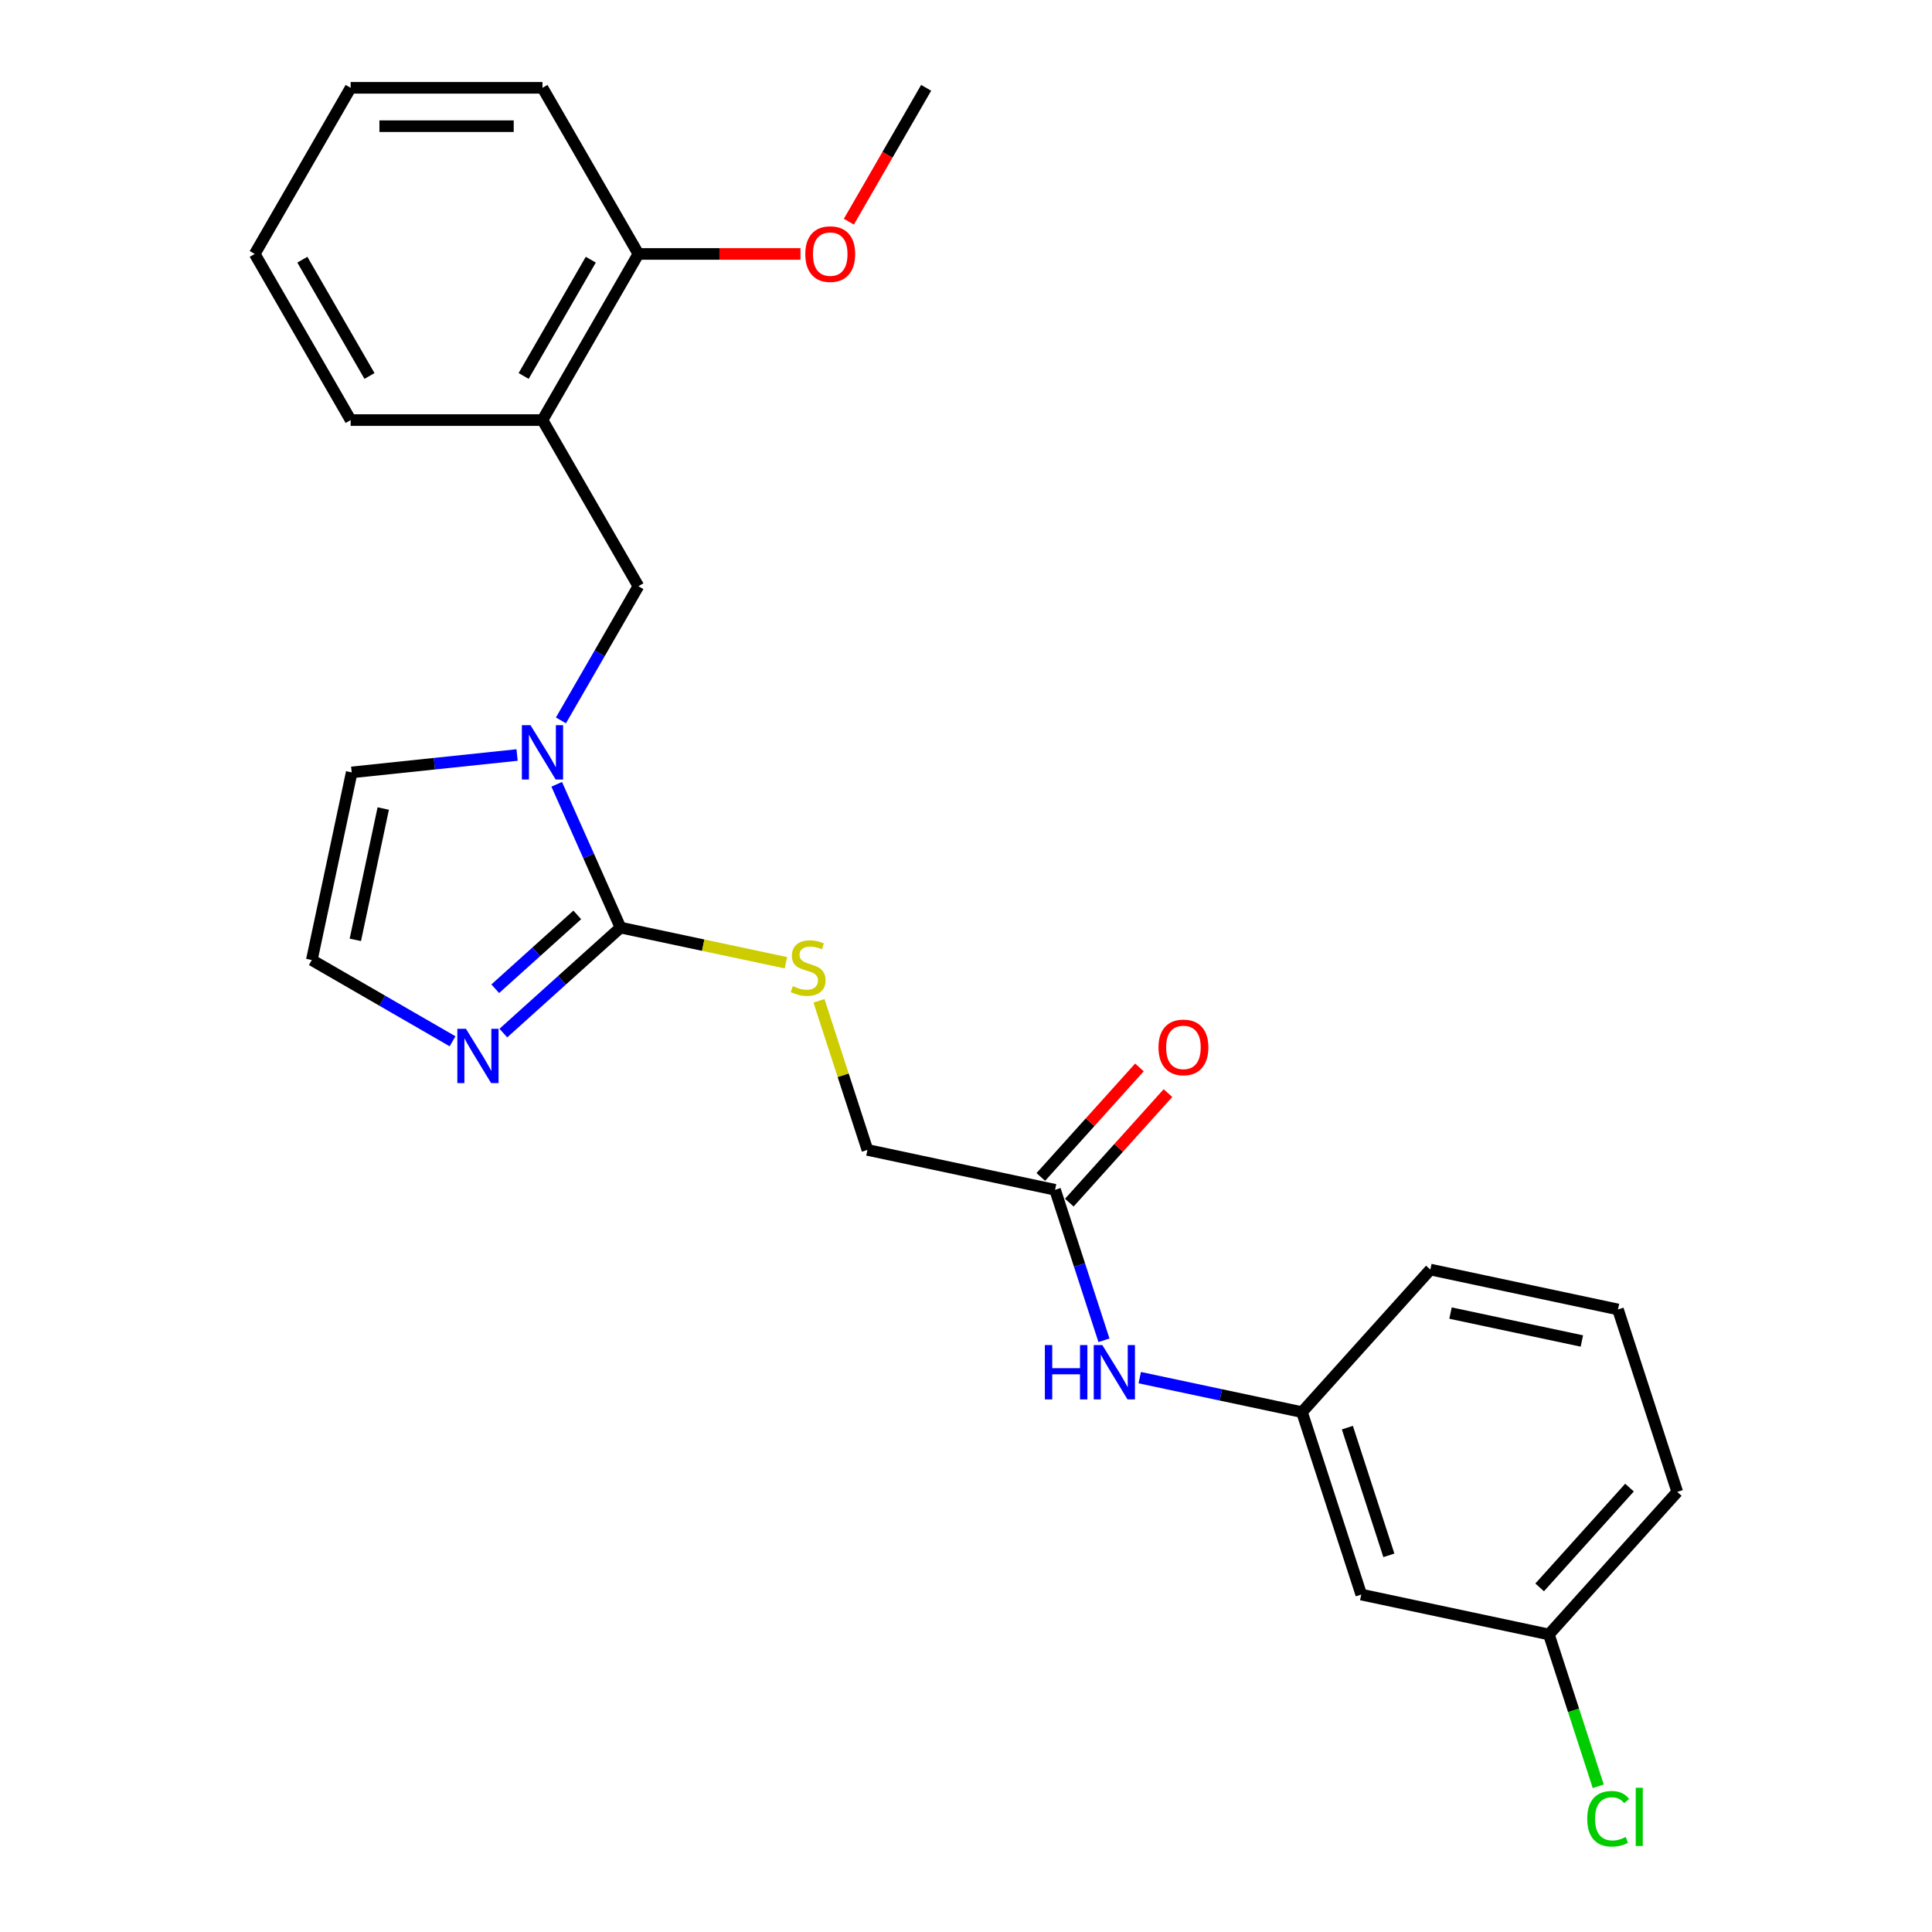 <?xml version='1.0' encoding='iso-8859-1'?>
<svg version='1.1' baseProfile='full'
              xmlns='http://www.w3.org/2000/svg'
                      xmlns:rdkit='http://www.rdkit.org/xml'
                      xmlns:xlink='http://www.w3.org/1999/xlink'
                  xml:space='preserve'
width='1000px' height='1000px' viewBox='0 0 1000 1000'>
<!-- END OF HEADER -->
<rect style='opacity:1.0;fill:#FFFFFF;stroke:none' width='1000' height='1000' x='0' y='0'> </rect>
<path class='bond-0' d='M 321.174,480.118 L 304.664,443.036' style='fill:none;fill-rule:evenodd;stroke:#000000;stroke-width:6px;stroke-linecap:butt;stroke-linejoin:miter;stroke-opacity:1' />
<path class='bond-0' d='M 304.664,443.036 L 288.153,405.953' style='fill:none;fill-rule:evenodd;stroke:#0000FF;stroke-width:6px;stroke-linecap:butt;stroke-linejoin:miter;stroke-opacity:1' />
<path class='bond-1' d='M 321.174,480.118 L 290.853,507.419' style='fill:none;fill-rule:evenodd;stroke:#000000;stroke-width:6px;stroke-linecap:butt;stroke-linejoin:miter;stroke-opacity:1' />
<path class='bond-1' d='M 290.853,507.419 L 260.532,534.72' style='fill:none;fill-rule:evenodd;stroke:#0000FF;stroke-width:6px;stroke-linecap:butt;stroke-linejoin:miter;stroke-opacity:1' />
<path class='bond-1' d='M 298.79,473.551 L 277.565,492.662' style='fill:none;fill-rule:evenodd;stroke:#000000;stroke-width:6px;stroke-linecap:butt;stroke-linejoin:miter;stroke-opacity:1' />
<path class='bond-1' d='M 277.565,492.662 L 256.341,511.772' style='fill:none;fill-rule:evenodd;stroke:#0000FF;stroke-width:6px;stroke-linecap:butt;stroke-linejoin:miter;stroke-opacity:1' />
<path class='bond-4' d='M 321.174,480.118 L 363.986,489.218' style='fill:none;fill-rule:evenodd;stroke:#000000;stroke-width:6px;stroke-linecap:butt;stroke-linejoin:miter;stroke-opacity:1' />
<path class='bond-4' d='M 363.986,489.218 L 406.798,498.318' style='fill:none;fill-rule:evenodd;stroke:#CCCC00;stroke-width:6px;stroke-linecap:butt;stroke-linejoin:miter;stroke-opacity:1' />
<path class='bond-2' d='M 290.339,372.869 L 310.387,338.145' style='fill:none;fill-rule:evenodd;stroke:#0000FF;stroke-width:6px;stroke-linecap:butt;stroke-linejoin:miter;stroke-opacity:1' />
<path class='bond-2' d='M 310.387,338.145 L 330.434,303.422' style='fill:none;fill-rule:evenodd;stroke:#000000;stroke-width:6px;stroke-linecap:butt;stroke-linejoin:miter;stroke-opacity:1' />
<path class='bond-7' d='M 267.642,390.793 L 224.842,395.291' style='fill:none;fill-rule:evenodd;stroke:#0000FF;stroke-width:6px;stroke-linecap:butt;stroke-linejoin:miter;stroke-opacity:1' />
<path class='bond-7' d='M 224.842,395.291 L 182.041,399.79' style='fill:none;fill-rule:evenodd;stroke:#000000;stroke-width:6px;stroke-linecap:butt;stroke-linejoin:miter;stroke-opacity:1' />
<path class='bond-5' d='M 234.24,538.967 L 197.818,517.939' style='fill:none;fill-rule:evenodd;stroke:#0000FF;stroke-width:6px;stroke-linecap:butt;stroke-linejoin:miter;stroke-opacity:1' />
<path class='bond-5' d='M 197.818,517.939 L 161.397,496.911' style='fill:none;fill-rule:evenodd;stroke:#000000;stroke-width:6px;stroke-linecap:butt;stroke-linejoin:miter;stroke-opacity:1' />
<path class='bond-3' d='M 330.434,303.422 L 280.788,217.433' style='fill:none;fill-rule:evenodd;stroke:#000000;stroke-width:6px;stroke-linecap:butt;stroke-linejoin:miter;stroke-opacity:1' />
<path class='bond-9' d='M 280.788,217.433 L 330.434,131.444' style='fill:none;fill-rule:evenodd;stroke:#000000;stroke-width:6px;stroke-linecap:butt;stroke-linejoin:miter;stroke-opacity:1' />
<path class='bond-9' d='M 271.038,194.605 L 305.79,134.413' style='fill:none;fill-rule:evenodd;stroke:#000000;stroke-width:6px;stroke-linecap:butt;stroke-linejoin:miter;stroke-opacity:1' />
<path class='bond-17' d='M 280.788,217.433 L 181.497,217.433' style='fill:none;fill-rule:evenodd;stroke:#000000;stroke-width:6px;stroke-linecap:butt;stroke-linejoin:miter;stroke-opacity:1' />
<path class='bond-13' d='M 423.903,518.019 L 436.441,556.607' style='fill:none;fill-rule:evenodd;stroke:#CCCC00;stroke-width:6px;stroke-linecap:butt;stroke-linejoin:miter;stroke-opacity:1' />
<path class='bond-13' d='M 436.441,556.607 L 448.979,595.194' style='fill:none;fill-rule:evenodd;stroke:#000000;stroke-width:6px;stroke-linecap:butt;stroke-linejoin:miter;stroke-opacity:1' />
<path class='bond-25' d='M 161.397,496.911 L 182.041,399.79' style='fill:none;fill-rule:evenodd;stroke:#000000;stroke-width:6px;stroke-linecap:butt;stroke-linejoin:miter;stroke-opacity:1' />
<path class='bond-25' d='M 183.918,486.472 L 198.369,418.487' style='fill:none;fill-rule:evenodd;stroke:#000000;stroke-width:6px;stroke-linecap:butt;stroke-linejoin:miter;stroke-opacity:1' />
<path class='bond-6' d='M 546.101,615.838 L 448.979,595.194' style='fill:none;fill-rule:evenodd;stroke:#000000;stroke-width:6px;stroke-linecap:butt;stroke-linejoin:miter;stroke-opacity:1' />
<path class='bond-8' d='M 546.101,615.838 L 558.755,654.783' style='fill:none;fill-rule:evenodd;stroke:#000000;stroke-width:6px;stroke-linecap:butt;stroke-linejoin:miter;stroke-opacity:1' />
<path class='bond-8' d='M 558.755,654.783 L 571.409,693.728' style='fill:none;fill-rule:evenodd;stroke:#0000FF;stroke-width:6px;stroke-linecap:butt;stroke-linejoin:miter;stroke-opacity:1' />
<path class='bond-12' d='M 553.479,622.482 L 579.004,594.134' style='fill:none;fill-rule:evenodd;stroke:#000000;stroke-width:6px;stroke-linecap:butt;stroke-linejoin:miter;stroke-opacity:1' />
<path class='bond-12' d='M 579.004,594.134 L 604.528,565.786' style='fill:none;fill-rule:evenodd;stroke:#FF0000;stroke-width:6px;stroke-linecap:butt;stroke-linejoin:miter;stroke-opacity:1' />
<path class='bond-12' d='M 538.722,609.194 L 564.246,580.846' style='fill:none;fill-rule:evenodd;stroke:#000000;stroke-width:6px;stroke-linecap:butt;stroke-linejoin:miter;stroke-opacity:1' />
<path class='bond-12' d='M 564.246,580.846 L 589.771,552.499' style='fill:none;fill-rule:evenodd;stroke:#FF0000;stroke-width:6px;stroke-linecap:butt;stroke-linejoin:miter;stroke-opacity:1' />
<path class='bond-10' d='M 589.93,713.064 L 631.917,721.989' style='fill:none;fill-rule:evenodd;stroke:#0000FF;stroke-width:6px;stroke-linecap:butt;stroke-linejoin:miter;stroke-opacity:1' />
<path class='bond-10' d='M 631.917,721.989 L 673.905,730.914' style='fill:none;fill-rule:evenodd;stroke:#000000;stroke-width:6px;stroke-linecap:butt;stroke-linejoin:miter;stroke-opacity:1' />
<path class='bond-16' d='M 330.434,131.444 L 372.385,131.444' style='fill:none;fill-rule:evenodd;stroke:#000000;stroke-width:6px;stroke-linecap:butt;stroke-linejoin:miter;stroke-opacity:1' />
<path class='bond-16' d='M 372.385,131.444 L 414.336,131.444' style='fill:none;fill-rule:evenodd;stroke:#FF0000;stroke-width:6px;stroke-linecap:butt;stroke-linejoin:miter;stroke-opacity:1' />
<path class='bond-20' d='M 330.434,131.444 L 280.788,45.455' style='fill:none;fill-rule:evenodd;stroke:#000000;stroke-width:6px;stroke-linecap:butt;stroke-linejoin:miter;stroke-opacity:1' />
<path class='bond-11' d='M 673.905,730.914 L 704.588,825.346' style='fill:none;fill-rule:evenodd;stroke:#000000;stroke-width:6px;stroke-linecap:butt;stroke-linejoin:miter;stroke-opacity:1' />
<path class='bond-11' d='M 697.394,738.942 L 718.872,805.044' style='fill:none;fill-rule:evenodd;stroke:#000000;stroke-width:6px;stroke-linecap:butt;stroke-linejoin:miter;stroke-opacity:1' />
<path class='bond-19' d='M 673.905,730.914 L 740.344,657.126' style='fill:none;fill-rule:evenodd;stroke:#000000;stroke-width:6px;stroke-linecap:butt;stroke-linejoin:miter;stroke-opacity:1' />
<path class='bond-14' d='M 704.588,825.346 L 801.71,845.99' style='fill:none;fill-rule:evenodd;stroke:#000000;stroke-width:6px;stroke-linecap:butt;stroke-linejoin:miter;stroke-opacity:1' />
<path class='bond-15' d='M 801.71,845.99 L 814.477,885.282' style='fill:none;fill-rule:evenodd;stroke:#000000;stroke-width:6px;stroke-linecap:butt;stroke-linejoin:miter;stroke-opacity:1' />
<path class='bond-15' d='M 814.477,885.282 L 827.244,924.575' style='fill:none;fill-rule:evenodd;stroke:#00CC00;stroke-width:6px;stroke-linecap:butt;stroke-linejoin:miter;stroke-opacity:1' />
<path class='bond-27' d='M 801.71,845.99 L 868.149,772.202' style='fill:none;fill-rule:evenodd;stroke:#000000;stroke-width:6px;stroke-linecap:butt;stroke-linejoin:miter;stroke-opacity:1' />
<path class='bond-27' d='M 796.918,821.634 L 843.425,769.982' style='fill:none;fill-rule:evenodd;stroke:#000000;stroke-width:6px;stroke-linecap:butt;stroke-linejoin:miter;stroke-opacity:1' />
<path class='bond-22' d='M 439.368,114.743 L 459.37,80.099' style='fill:none;fill-rule:evenodd;stroke:#FF0000;stroke-width:6px;stroke-linecap:butt;stroke-linejoin:miter;stroke-opacity:1' />
<path class='bond-22' d='M 459.37,80.099 L 479.372,45.455' style='fill:none;fill-rule:evenodd;stroke:#000000;stroke-width:6px;stroke-linecap:butt;stroke-linejoin:miter;stroke-opacity:1' />
<path class='bond-23' d='M 181.497,217.433 L 131.851,131.444' style='fill:none;fill-rule:evenodd;stroke:#000000;stroke-width:6px;stroke-linecap:butt;stroke-linejoin:miter;stroke-opacity:1' />
<path class='bond-23' d='M 191.248,194.605 L 156.496,134.413' style='fill:none;fill-rule:evenodd;stroke:#000000;stroke-width:6px;stroke-linecap:butt;stroke-linejoin:miter;stroke-opacity:1' />
<path class='bond-18' d='M 837.466,677.77 L 740.344,657.126' style='fill:none;fill-rule:evenodd;stroke:#000000;stroke-width:6px;stroke-linecap:butt;stroke-linejoin:miter;stroke-opacity:1' />
<path class='bond-18' d='M 818.769,694.097 L 750.784,679.647' style='fill:none;fill-rule:evenodd;stroke:#000000;stroke-width:6px;stroke-linecap:butt;stroke-linejoin:miter;stroke-opacity:1' />
<path class='bond-21' d='M 837.466,677.77 L 868.149,772.202' style='fill:none;fill-rule:evenodd;stroke:#000000;stroke-width:6px;stroke-linecap:butt;stroke-linejoin:miter;stroke-opacity:1' />
<path class='bond-26' d='M 280.788,45.455 L 181.497,45.455' style='fill:none;fill-rule:evenodd;stroke:#000000;stroke-width:6px;stroke-linecap:butt;stroke-linejoin:miter;stroke-opacity:1' />
<path class='bond-26' d='M 265.895,65.313 L 196.391,65.313' style='fill:none;fill-rule:evenodd;stroke:#000000;stroke-width:6px;stroke-linecap:butt;stroke-linejoin:miter;stroke-opacity:1' />
<path class='bond-24' d='M 131.851,131.444 L 181.497,45.455' style='fill:none;fill-rule:evenodd;stroke:#000000;stroke-width:6px;stroke-linecap:butt;stroke-linejoin:miter;stroke-opacity:1' />
<path  class='atom-1' d='M 274.573 375.351
L 283.787 390.245
Q 284.701 391.714, 286.17 394.375
Q 287.64 397.036, 287.719 397.195
L 287.719 375.351
L 291.452 375.351
L 291.452 403.471
L 287.6 403.471
L 277.71 387.187
Q 276.559 385.28, 275.327 383.096
Q 274.136 380.911, 273.779 380.236
L 273.779 403.471
L 270.125 403.471
L 270.125 375.351
L 274.573 375.351
' fill='#0000FF'/>
<path  class='atom-2' d='M 241.17 532.498
L 250.385 547.391
Q 251.298 548.861, 252.768 551.522
Q 254.237 554.183, 254.317 554.342
L 254.317 532.498
L 258.05 532.498
L 258.05 560.617
L 254.197 560.617
L 244.308 544.333
Q 243.156 542.427, 241.925 540.242
Q 240.733 538.058, 240.376 537.383
L 240.376 560.617
L 236.722 560.617
L 236.722 532.498
L 241.17 532.498
' fill='#0000FF'/>
<path  class='atom-5' d='M 410.353 510.413
Q 410.67 510.532, 411.981 511.088
Q 413.292 511.644, 414.721 512.002
Q 416.191 512.32, 417.621 512.32
Q 420.282 512.32, 421.831 511.049
Q 423.38 509.738, 423.38 507.474
Q 423.38 505.925, 422.585 504.972
Q 421.831 504.019, 420.639 503.503
Q 419.448 502.986, 417.462 502.39
Q 414.96 501.636, 413.45 500.921
Q 411.981 500.206, 410.909 498.697
Q 409.876 497.188, 409.876 494.646
Q 409.876 491.111, 412.259 488.927
Q 414.682 486.742, 419.448 486.742
Q 422.704 486.742, 426.398 488.291
L 425.485 491.349
Q 422.109 489.959, 419.567 489.959
Q 416.826 489.959, 415.317 491.111
Q 413.808 492.223, 413.848 494.169
Q 413.848 495.678, 414.602 496.592
Q 415.397 497.505, 416.509 498.022
Q 417.66 498.538, 419.567 499.134
Q 422.109 499.928, 423.618 500.722
Q 425.127 501.517, 426.2 503.145
Q 427.312 504.734, 427.312 507.474
Q 427.312 511.366, 424.69 513.471
Q 422.109 515.537, 417.78 515.537
Q 415.277 515.537, 413.371 514.981
Q 411.504 514.464, 409.28 513.551
L 410.353 510.413
' fill='#CCCC00'/>
<path  class='atom-9' d='M 540.82 696.21
L 544.633 696.21
L 544.633 708.165
L 559.01 708.165
L 559.01 696.21
L 562.823 696.21
L 562.823 724.33
L 559.01 724.33
L 559.01 711.342
L 544.633 711.342
L 544.633 724.33
L 540.82 724.33
L 540.82 696.21
' fill='#0000FF'/>
<path  class='atom-9' d='M 570.568 696.21
L 579.782 711.104
Q 580.695 712.573, 582.165 715.234
Q 583.634 717.895, 583.714 718.054
L 583.714 696.21
L 587.447 696.21
L 587.447 724.33
L 583.595 724.33
L 573.705 708.046
Q 572.554 706.139, 571.322 703.955
Q 570.131 701.771, 569.773 701.095
L 569.773 724.33
L 566.119 724.33
L 566.119 696.21
L 570.568 696.21
' fill='#0000FF'/>
<path  class='atom-13' d='M 599.632 542.129
Q 599.632 535.377, 602.968 531.604
Q 606.304 527.831, 612.54 527.831
Q 618.775 527.831, 622.111 531.604
Q 625.448 535.377, 625.448 542.129
Q 625.448 548.961, 622.072 552.853
Q 618.696 556.705, 612.54 556.705
Q 606.344 556.705, 602.968 552.853
Q 599.632 549, 599.632 542.129
M 612.54 553.528
Q 616.829 553.528, 619.133 550.668
Q 621.476 547.769, 621.476 542.129
Q 621.476 536.609, 619.133 533.829
Q 616.829 531.009, 612.54 531.009
Q 608.25 531.009, 605.907 533.789
Q 603.603 536.569, 603.603 542.129
Q 603.603 547.809, 605.907 550.668
Q 608.25 553.528, 612.54 553.528
' fill='#FF0000'/>
<path  class='atom-16' d='M 821.55 941.395
Q 821.55 934.404, 824.807 930.751
Q 828.103 927.057, 834.339 927.057
Q 840.137 927.057, 843.235 931.148
L 840.614 933.292
Q 838.35 930.314, 834.339 930.314
Q 830.089 930.314, 827.825 933.173
Q 825.601 935.993, 825.601 941.395
Q 825.601 946.955, 827.905 949.815
Q 830.248 952.674, 834.776 952.674
Q 837.874 952.674, 841.488 950.807
L 842.6 953.786
Q 841.13 954.739, 838.906 955.295
Q 836.682 955.851, 834.22 955.851
Q 828.103 955.851, 824.807 952.118
Q 821.55 948.385, 821.55 941.395
' fill='#00CC00'/>
<path  class='atom-16' d='M 846.651 925.349
L 850.305 925.349
L 850.305 955.494
L 846.651 955.494
L 846.651 925.349
' fill='#00CC00'/>
<path  class='atom-17' d='M 416.818 131.523
Q 416.818 124.771, 420.154 120.998
Q 423.49 117.225, 429.726 117.225
Q 435.961 117.225, 439.298 120.998
Q 442.634 124.771, 442.634 131.523
Q 442.634 138.354, 439.258 142.247
Q 435.882 146.099, 429.726 146.099
Q 423.53 146.099, 420.154 142.247
Q 416.818 138.394, 416.818 131.523
M 429.726 142.922
Q 434.015 142.922, 436.319 140.062
Q 438.662 137.163, 438.662 131.523
Q 438.662 126.002, 436.319 123.222
Q 434.015 120.402, 429.726 120.402
Q 425.437 120.402, 423.093 123.183
Q 420.79 125.963, 420.79 131.523
Q 420.79 137.203, 423.093 140.062
Q 425.437 142.922, 429.726 142.922
' fill='#FF0000'/>
</svg>

